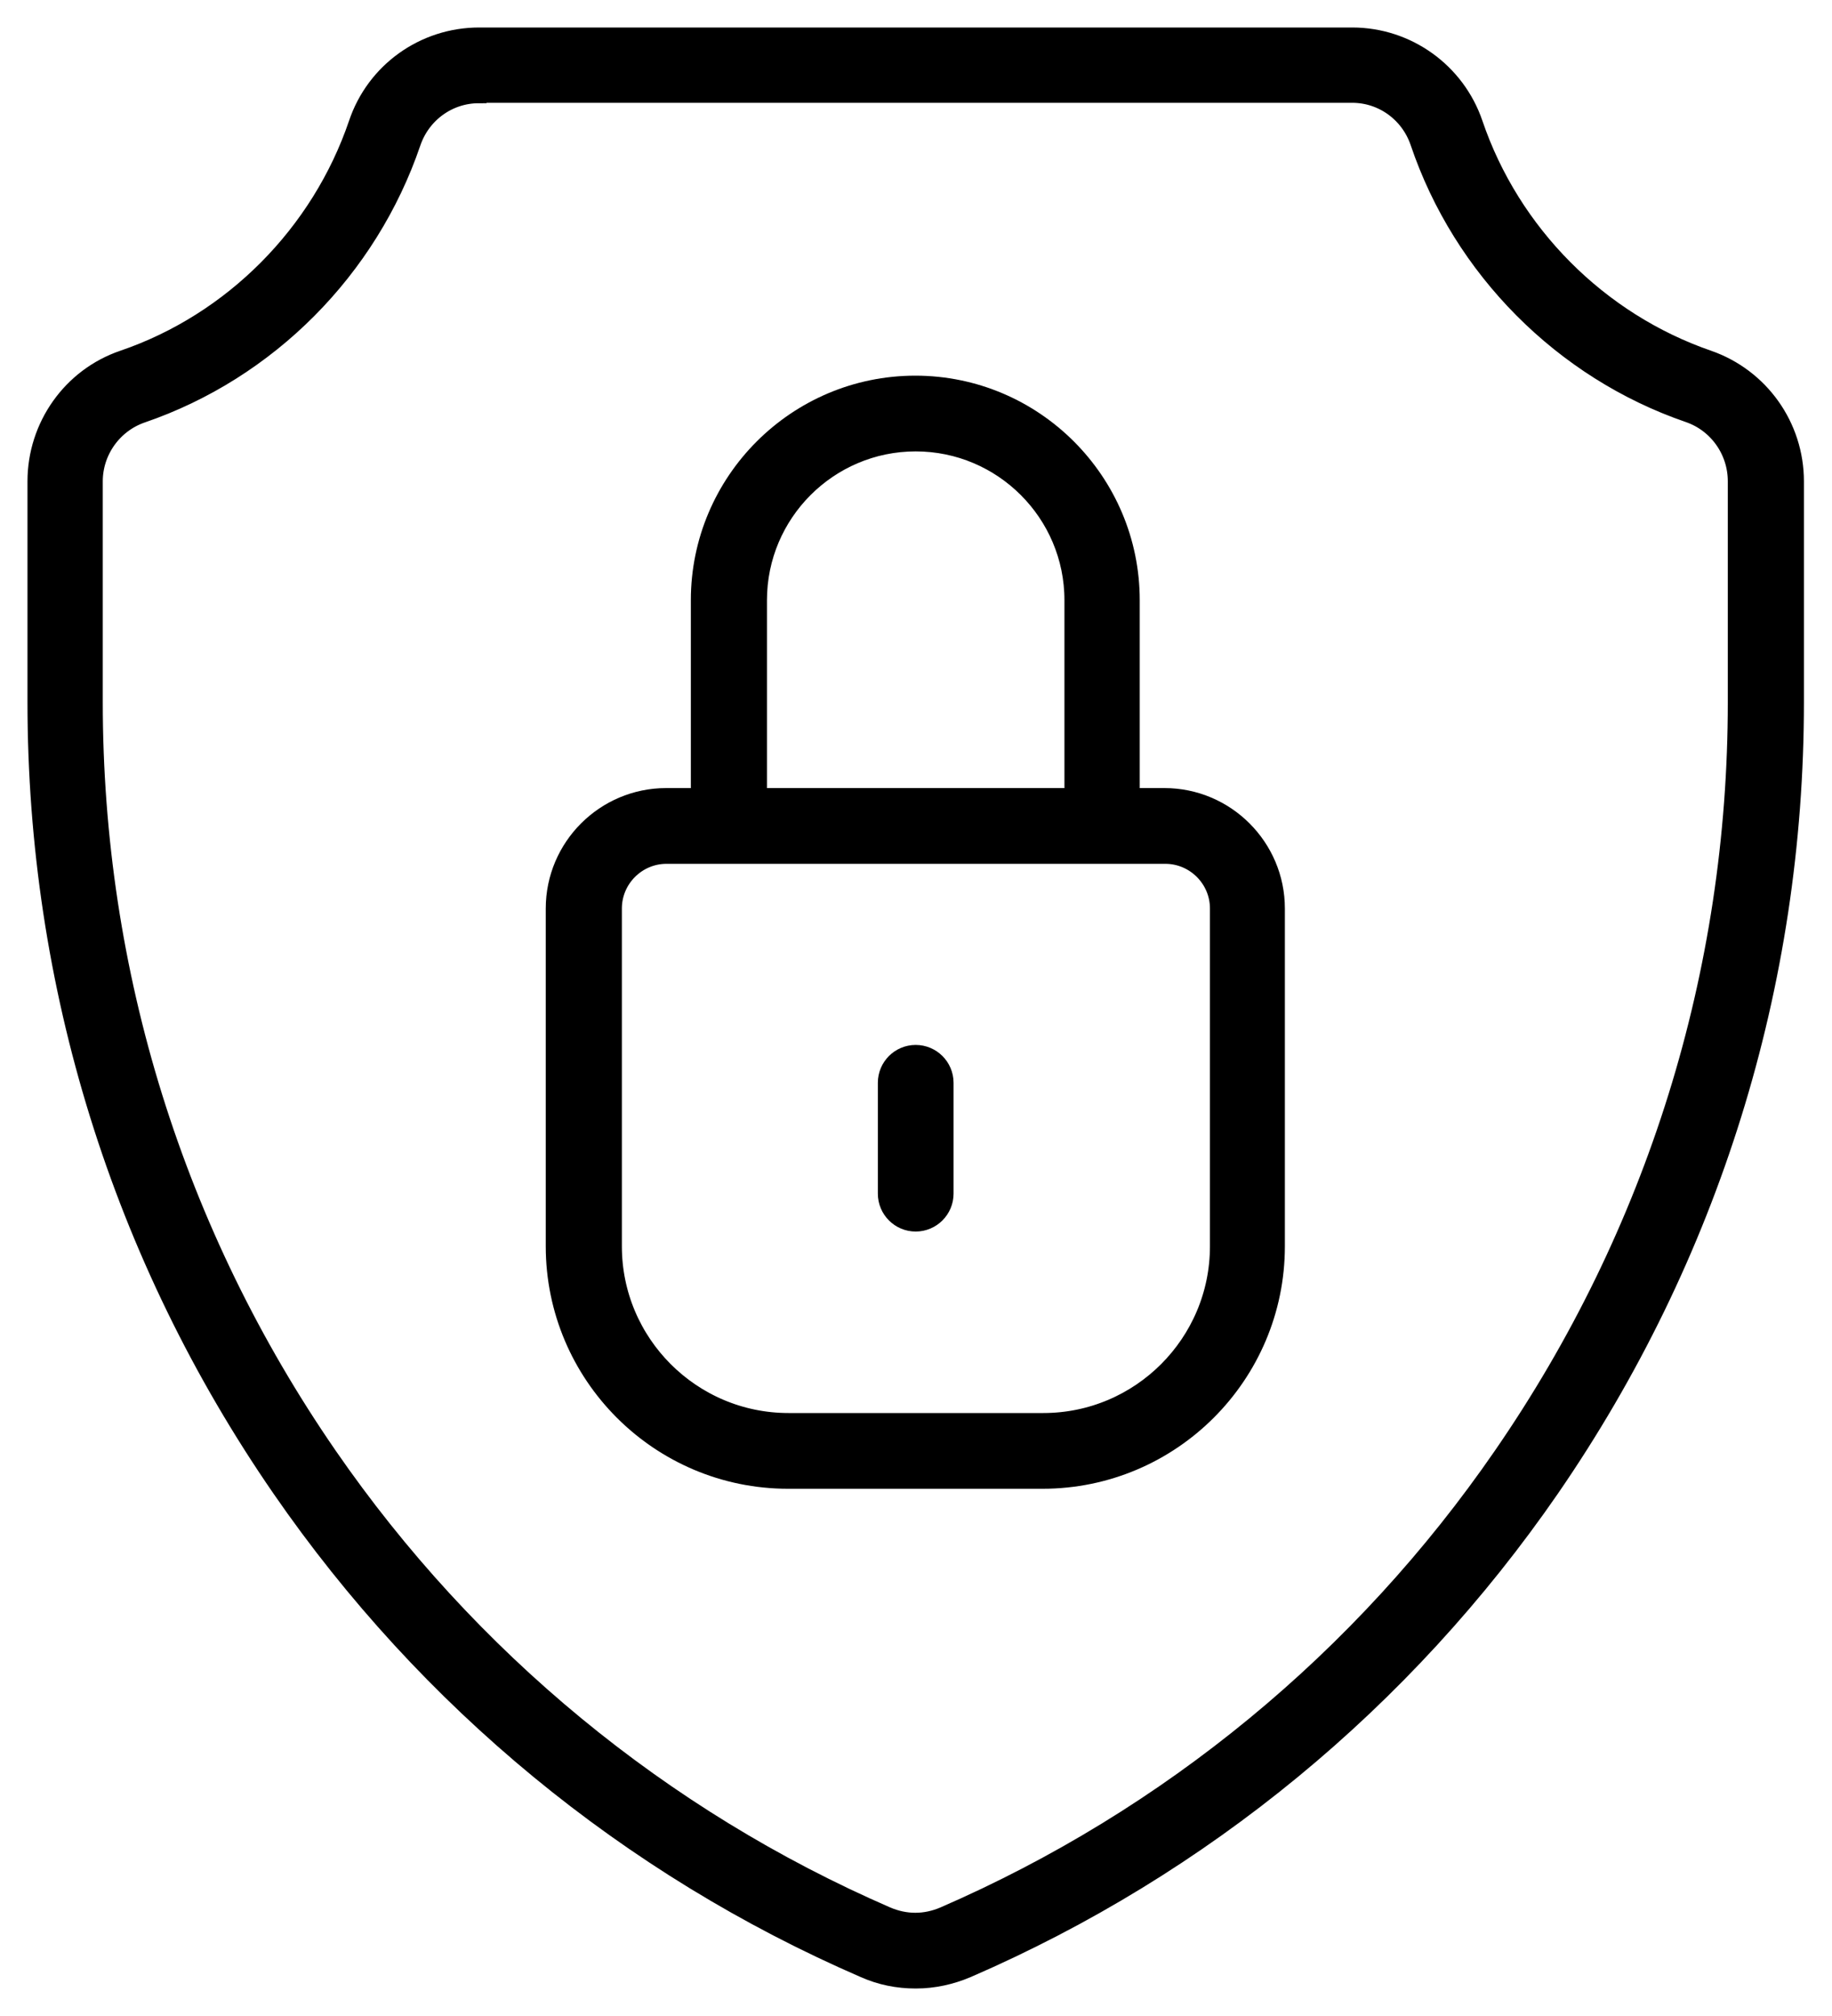 <svg width="40" height="44" viewBox="0 0 40 44" fill="none" xmlns="http://www.w3.org/2000/svg">
<path d="M19.994 43C19.628 43 19.28 42.93 18.949 42.782C13.848 40.571 9.478 36.976 6.301 32.372C2.828 27.34 1 21.447 1 15.328V10.505C1 9.391 1.705 8.39 2.758 8.033C5.204 7.198 7.163 5.222 7.999 2.767C8.355 1.705 9.348 1 10.462 1H29.525C30.639 1 31.632 1.714 31.989 2.767C32.824 5.222 34.783 7.189 37.229 8.033C38.282 8.399 38.987 9.391 38.987 10.505V15.328C38.987 21.447 37.151 27.34 33.686 32.372C30.509 36.976 26.139 40.571 21.038 42.782C20.707 42.922 20.359 43 19.994 43ZM10.453 1.853C9.705 1.853 9.043 2.332 8.799 3.046C7.877 5.753 5.727 7.92 3.028 8.843C2.323 9.087 1.844 9.757 1.844 10.505V15.328C1.844 21.273 3.629 27.001 6.997 31.884C10.079 36.35 14.327 39.849 19.28 41.999C19.506 42.095 19.741 42.147 19.985 42.147C20.229 42.147 20.464 42.095 20.69 41.999C25.643 39.849 29.891 36.358 32.972 31.884C36.341 27.001 38.125 21.273 38.125 15.328V10.505C38.125 9.748 37.647 9.078 36.941 8.834C34.252 7.912 32.093 5.744 31.179 3.037C30.935 2.323 30.274 1.844 29.525 1.844H10.462L10.453 1.853Z" fill="black" stroke="black" stroke-width="0.8"/>
<path d="M17.208 32.093C14.509 32.093 12.316 29.899 12.316 27.201V19.828C12.316 18.601 13.317 17.6 14.544 17.6H15.484V13.099C15.484 10.619 17.504 8.599 19.985 8.599C22.466 8.599 24.485 10.619 24.485 13.099V17.6H25.425C26.652 17.6 27.654 18.601 27.654 19.828V27.201C27.654 29.899 25.46 32.093 22.762 32.093H17.199H17.208ZM14.553 18.453C13.796 18.453 13.178 19.071 13.178 19.828V27.201C13.178 29.429 14.988 31.24 17.217 31.24H22.779C25.007 31.24 26.818 29.429 26.818 27.201V19.828C26.818 19.071 26.2 18.453 25.442 18.453H14.562H14.553ZM19.993 9.452C17.983 9.452 16.346 11.089 16.346 13.099V17.6H23.641V13.099C23.641 11.089 22.004 9.452 19.993 9.452Z" fill="black" stroke="black" stroke-width="0.8"/>
<path d="M19.993 26.479C19.758 26.479 19.567 26.287 19.567 26.052V23.632C19.567 23.397 19.758 23.206 19.993 23.206C20.228 23.206 20.42 23.397 20.42 23.632V26.052C20.42 26.287 20.228 26.479 19.993 26.479Z" fill="black" stroke="black" stroke-width="0.8"/>
</svg>
